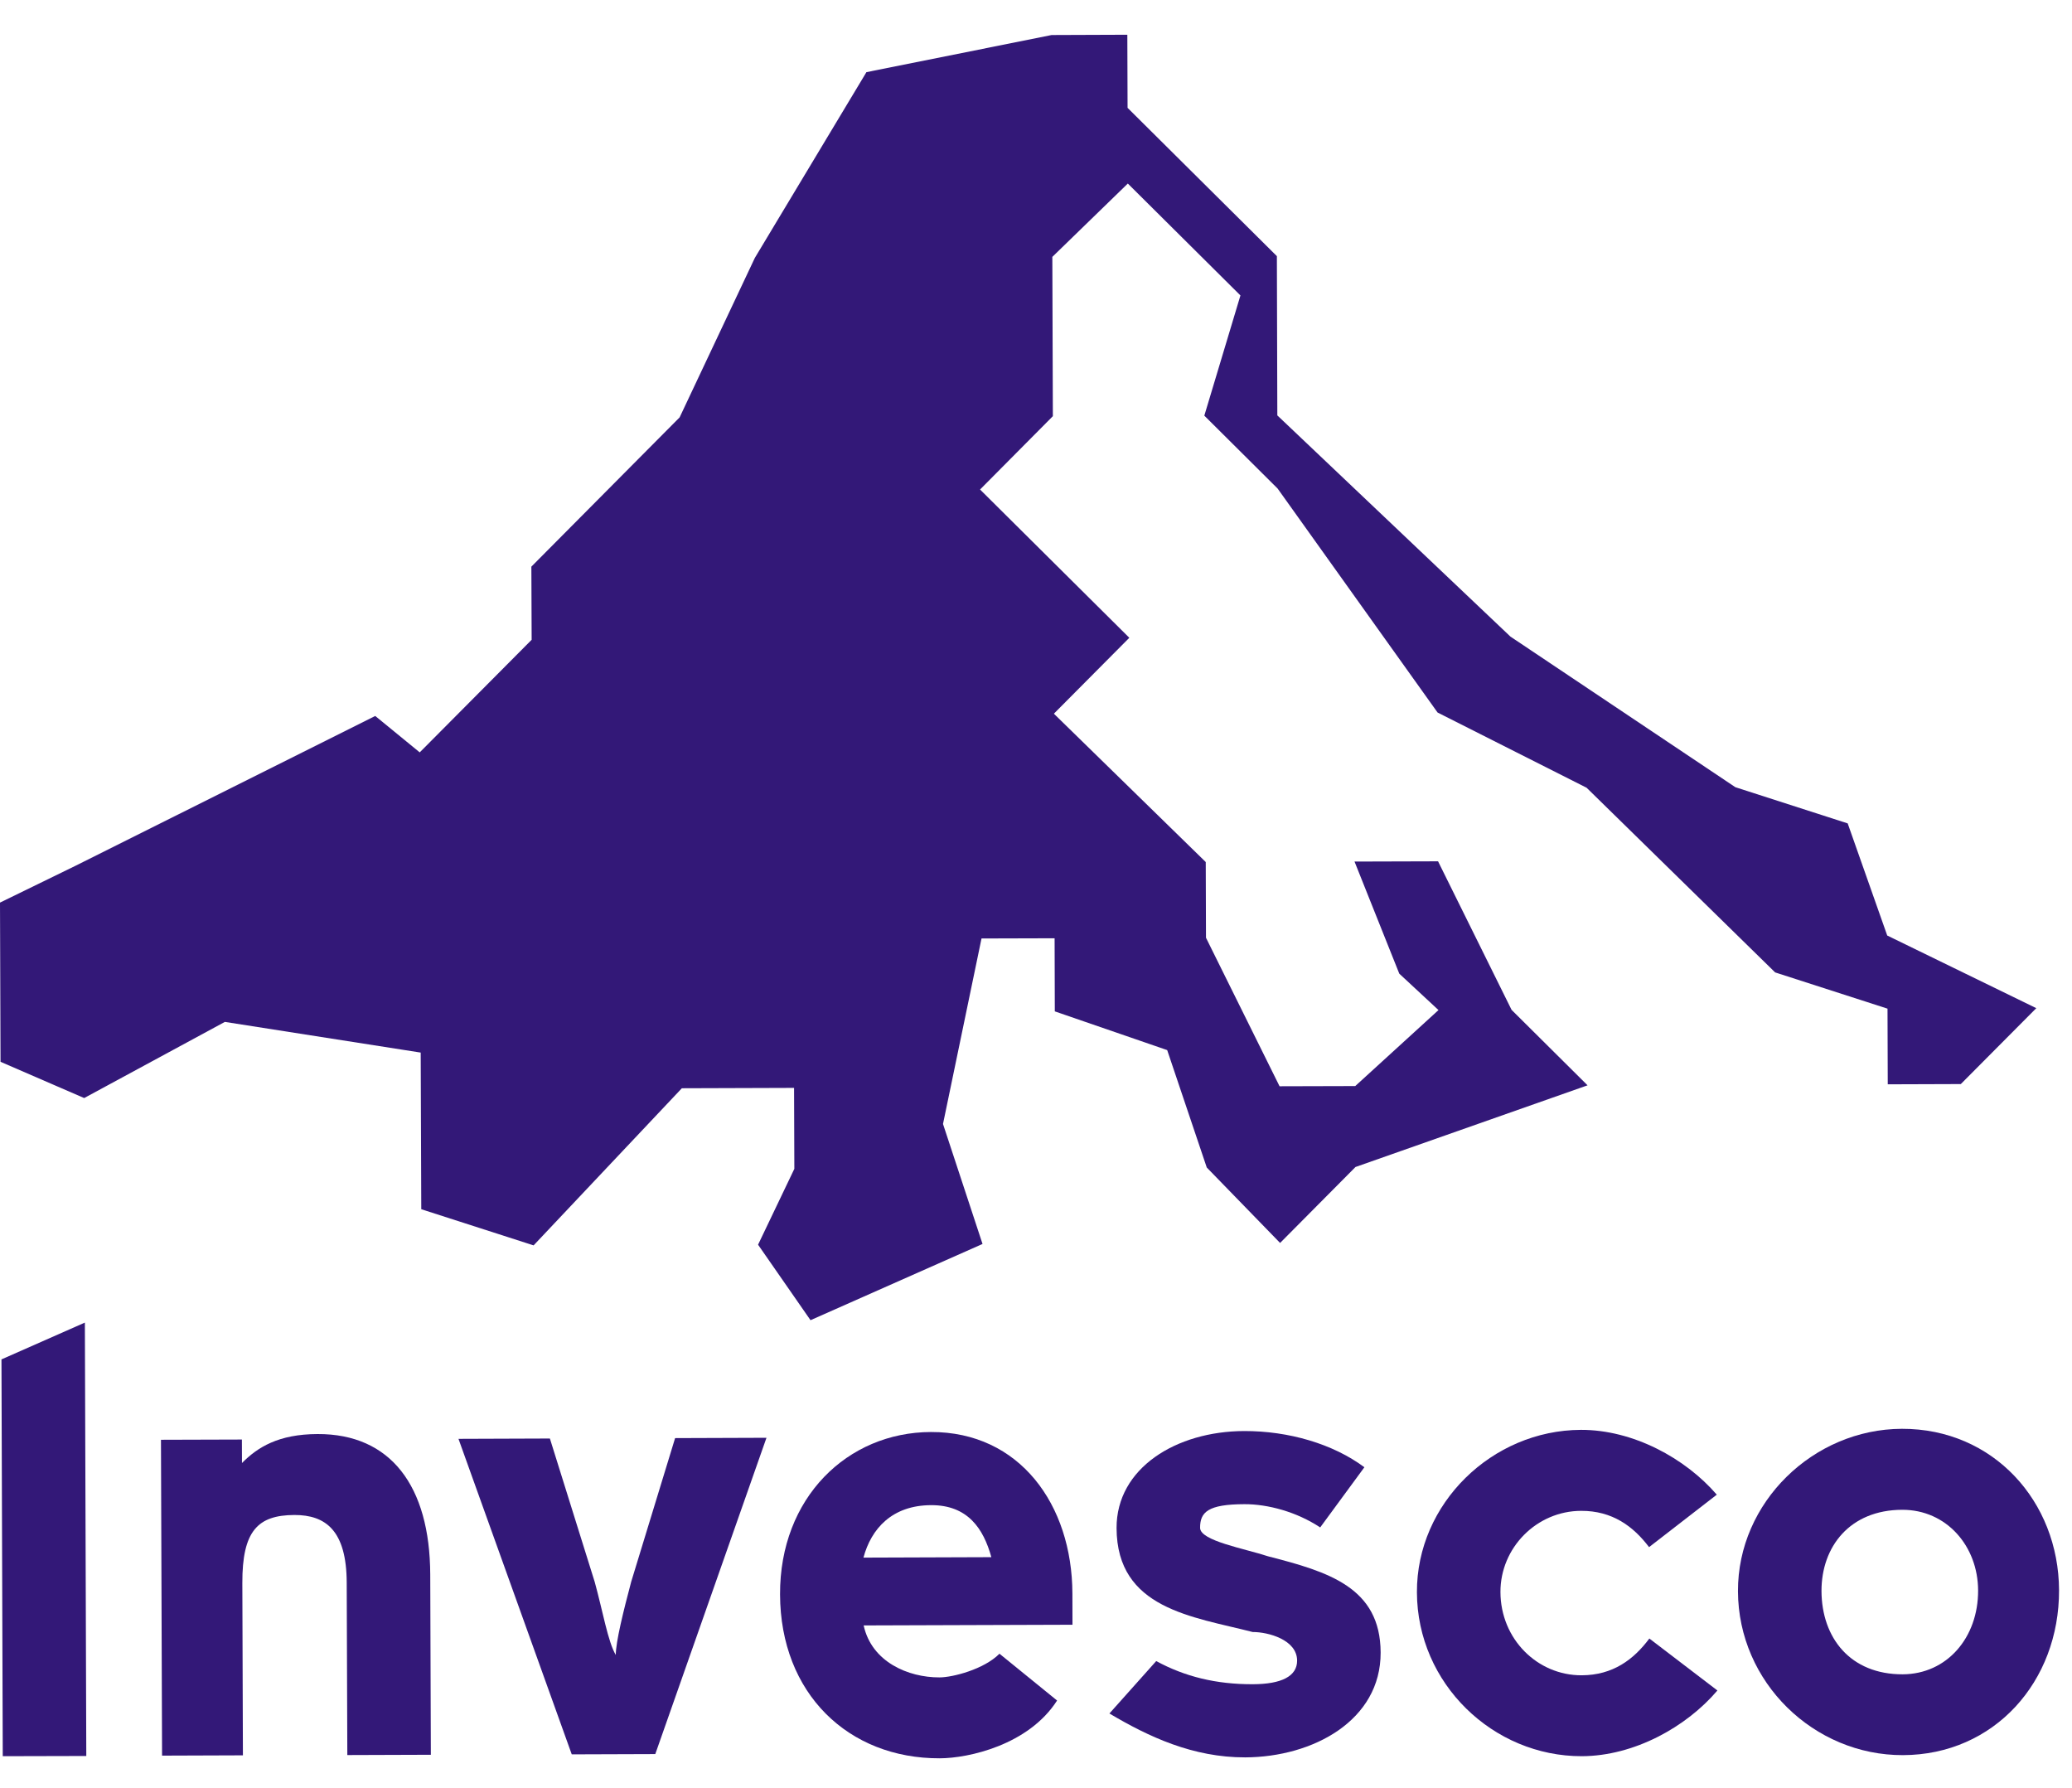 <svg width="51" height="44" viewBox="0 0 51 44" fill="none" xmlns="http://www.w3.org/2000/svg">
<path d="M33.364 28.72L31.508 30.589L29.703 28.732L28.729 25.843L25.963 24.89L25.958 23.091L24.159 23.096L23.211 27.661L24.184 30.614L19.95 32.49L18.659 30.632L19.552 28.765L19.545 26.773L16.783 26.782L13.134 30.649L10.369 29.759L10.355 25.904L5.535 25.149L2.072 27.023L0.013 26.131L0 22.213L1.86 21.306L9.236 17.62L10.331 18.516L13.086 15.745L13.079 13.945L16.728 10.272L18.58 6.346L21.326 1.776L25.885 0.862L27.748 0.855L27.754 2.654L31.429 6.304L31.44 10.223L37.177 15.666L42.714 19.373L45.479 20.264L46.452 23.023L50.121 24.811L48.263 26.679L46.465 26.685L46.459 24.823L43.693 23.931L39.052 19.386L35.384 17.535L31.447 12.023L29.643 10.229L30.532 7.271L27.76 4.517L25.902 6.322L25.915 10.242L24.123 12.047L27.797 15.696L25.94 17.564L29.678 21.215L29.684 23.078L31.495 26.733L33.358 26.728L35.407 24.858L34.442 23.962L33.34 21.203L35.396 21.197L37.206 24.853L39.076 26.71L33.364 28.72Z" fill="#331878"/>
<path d="M0.068 43.22L0.036 33.455L2.089 32.549L2.124 43.215L0.068 43.22Z" fill="#331878"/>
<path d="M10.605 43.185C8.549 43.192 8.549 43.192 8.549 43.192C8.534 38.95 8.534 38.95 8.534 38.95C8.53 37.667 8.016 37.282 7.245 37.284C6.345 37.288 5.961 37.675 5.965 38.959C5.979 43.199 5.979 43.199 5.979 43.199C3.989 43.206 3.989 43.206 3.989 43.206C3.962 35.433 3.962 35.433 3.962 35.433C5.954 35.427 5.954 35.427 5.954 35.427C5.956 36.005 5.956 36.005 5.956 36.005C6.339 35.618 6.852 35.295 7.816 35.292C9.614 35.285 10.582 36.567 10.59 38.751" fill="#331878"/>
<path d="M18.866 35.384C16.129 43.168 16.129 43.168 16.129 43.168C14.073 43.175 14.073 43.175 14.073 43.175C11.285 35.41 11.285 35.41 11.285 35.41C13.535 35.402 13.535 35.402 13.535 35.402C14.638 38.931 14.638 38.931 14.638 38.931C14.834 39.638 14.964 40.409 15.157 40.729C15.156 40.408 15.348 39.636 15.536 38.928C16.617 35.392 16.617 35.392 16.617 35.392" fill="#331878"/>
<path d="M24.401 38.322C24.206 37.616 23.818 37.039 22.919 37.042C21.955 37.045 21.443 37.624 21.253 38.333M23.132 43.272C20.882 43.28 19.208 41.679 19.2 39.238C19.192 36.86 20.857 35.248 22.913 35.242C25.097 35.235 26.388 37.03 26.396 39.214C26.397 39.599 26.397 39.599 26.398 39.985C21.258 40.002 21.258 40.002 21.258 40.002C21.454 40.901 22.355 41.284 23.126 41.281C23.447 41.28 24.218 41.084 24.601 40.698C26.019 41.85 26.019 41.85 26.019 41.85C25.316 42.945 23.84 43.27 23.132 43.272Z" fill="#331878"/>
<path d="M30.836 41.449C31.543 41.447 31.928 41.253 31.927 40.867C31.925 40.355 31.218 40.163 30.833 40.164C29.354 39.784 27.49 39.597 27.483 37.606C27.479 36.128 28.953 35.223 30.624 35.218C31.717 35.215 32.809 35.533 33.583 36.109C32.495 37.59 32.495 37.59 32.495 37.59C31.916 37.207 31.208 37.016 30.63 37.018C29.731 37.02 29.538 37.214 29.539 37.6C29.54 37.921 30.632 38.109 31.213 38.301C32.691 38.681 33.977 39.062 33.983 40.668C33.989 42.339 32.321 43.242 30.651 43.249C29.366 43.253 28.273 42.743 27.307 42.169C28.459 40.879 28.459 40.879 28.459 40.879C29.164 41.262 29.936 41.452 30.836 41.449Z" fill="#331878"/>
<path d="M38.917 37.182C37.825 37.185 36.929 38.087 36.932 39.18C36.935 40.336 37.839 41.232 38.93 41.229C39.701 41.227 40.213 40.839 40.597 40.324C42.272 41.603 42.272 41.603 42.272 41.603C41.504 42.505 40.221 43.215 38.936 43.22C36.752 43.226 34.883 41.435 34.876 39.186C34.868 37.002 36.726 35.197 38.911 35.189C40.196 35.185 41.483 35.887 42.257 36.784C40.59 38.075 40.59 38.075 40.59 38.075C40.203 37.564 39.687 37.179 38.917 37.182Z" fill="#331878"/>
<path d="M48.689 39.142C48.686 38.049 47.911 37.153 46.819 37.156C45.534 37.16 44.832 38.062 44.834 39.155C44.839 40.312 45.547 41.208 46.832 41.205C47.925 41.2 48.693 40.299 48.689 39.142ZM50.681 39.135C50.688 41.383 49.088 43.187 46.839 43.194C44.654 43.201 42.786 41.409 42.778 39.16C42.771 36.976 44.629 35.17 46.813 35.163C49.062 35.157 50.673 36.95 50.681 39.135Z" fill="#331878"/>
</svg>
